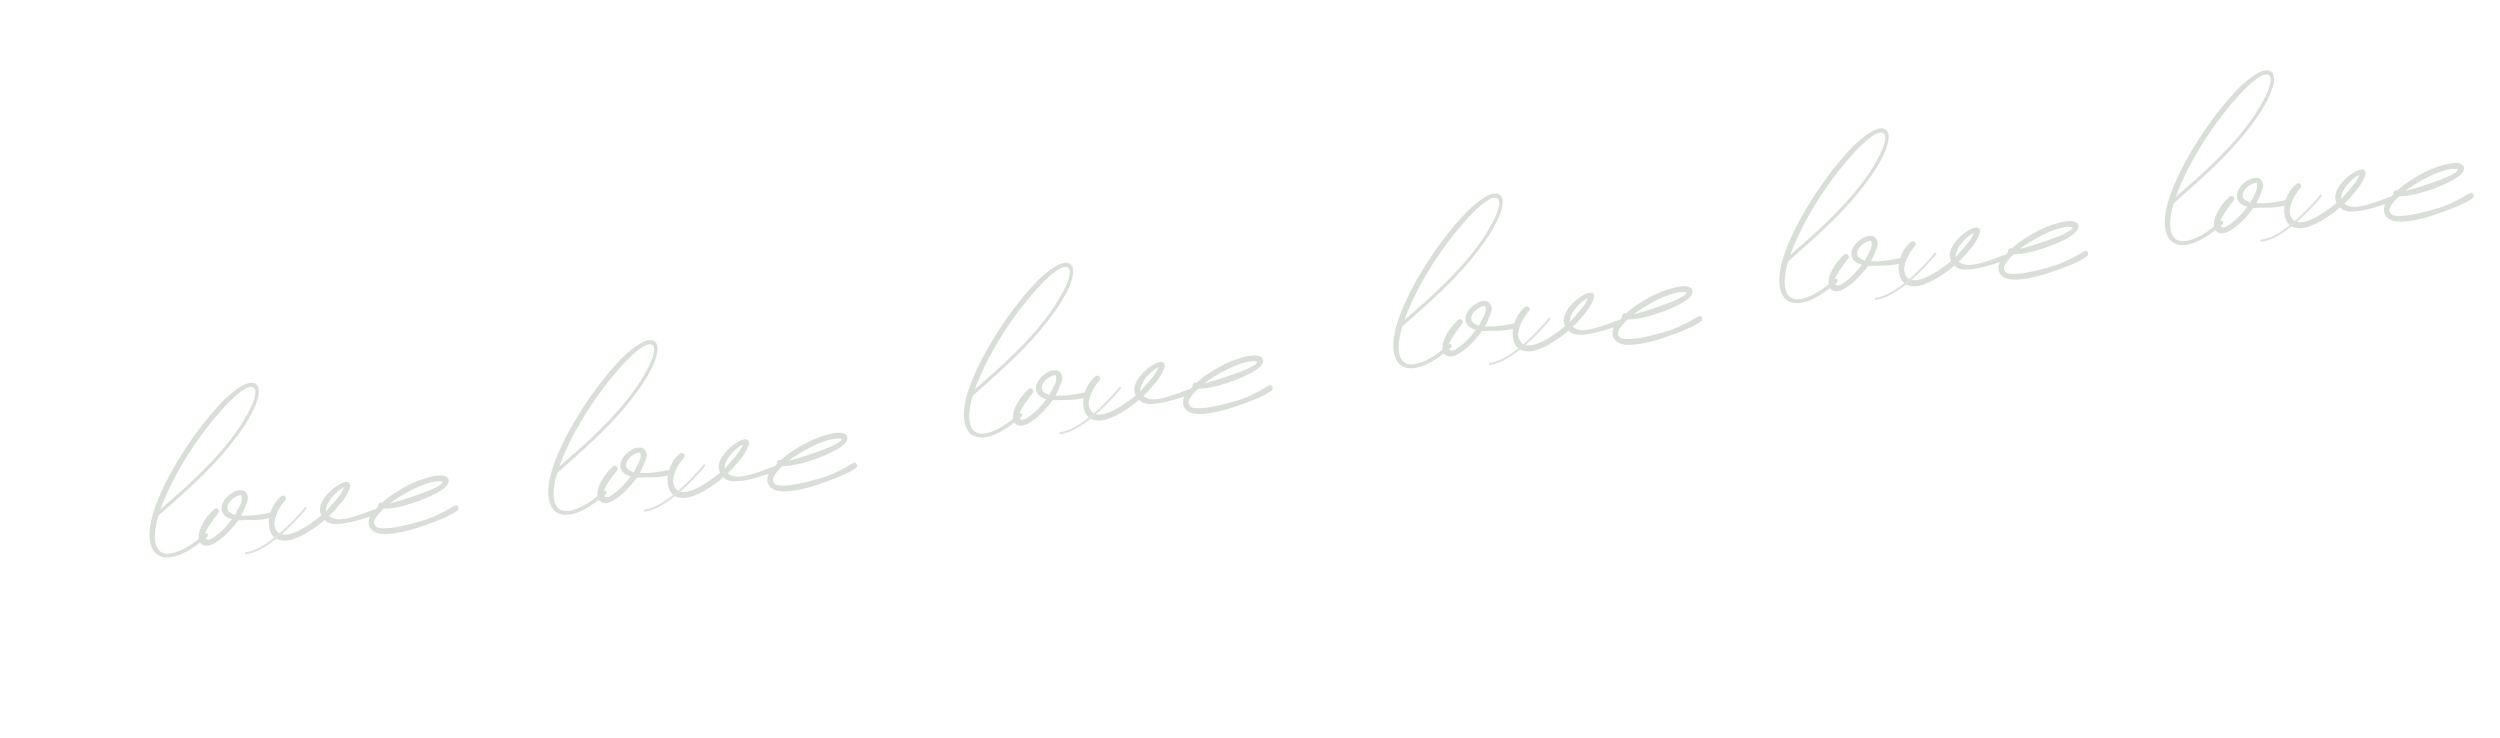 <?xml version="1.0" encoding="UTF-8"?> <svg xmlns="http://www.w3.org/2000/svg" width="684" height="202" viewBox="0 0 684 202" fill="none"><g opacity="0.2"><path d="M65.944 141.076C67.292 141.136 68.614 141.092 69.91 140.944C71.246 140.752 72.579 140.519 73.911 140.243C74.454 140.174 74.757 140.349 74.82 140.766C74.924 141.181 74.707 141.465 74.168 141.618C72.716 142.025 71.235 142.245 69.723 142.277C68.251 142.266 66.74 142.298 65.188 142.374C63.489 144.601 61.952 146.253 60.576 147.33C59.199 148.406 58.054 149.051 57.14 149.264C56.181 149.437 55.458 149.263 54.97 148.74C54.482 148.218 54.277 147.471 54.355 146.5C54.434 145.53 54.821 144.418 55.516 143.164C56.169 141.913 57.179 140.644 58.545 139.358C58.948 139.002 59.304 138.985 59.614 139.306C59.964 139.583 60.023 139.916 59.789 140.306C59.592 140.568 59.216 141.049 58.662 141.749C58.15 142.446 57.64 143.186 57.132 143.968C56.624 144.749 56.26 145.482 56.041 146.165C55.823 146.849 55.972 147.325 56.49 147.594C56.88 147.827 57.421 147.716 58.113 147.262C58.847 146.805 59.577 146.244 60.3 145.578C61.025 144.912 61.685 144.228 62.281 143.526C62.877 142.824 63.273 142.342 63.471 142.08C62.19 141.681 61.364 141.133 60.994 140.436C60.623 139.74 60.526 139.03 60.7 138.307C60.915 137.539 61.321 136.826 61.919 136.166C62.559 135.504 63.228 134.988 63.924 134.617C64.662 134.244 65.369 134.084 66.044 134.135C66.717 134.144 67.217 134.476 67.544 135.133C67.778 135.626 67.882 136.02 67.854 136.316C67.824 136.569 67.737 136.931 67.592 137.401C67.369 138 67.126 138.622 66.864 139.265C66.601 139.908 66.294 140.512 65.944 141.076ZM66.049 135.522C65.666 135.414 65.127 135.567 64.432 135.979C63.736 136.35 63.171 136.84 62.739 137.45C62.304 138.018 62.146 138.635 62.262 139.302C62.377 139.927 63.055 140.461 64.296 140.905C64.718 140.085 65.179 139.201 65.679 138.251C66.179 137.302 66.302 136.392 66.049 135.522ZM102.827 139.264C102.988 139.13 103.155 139.101 103.327 139.177C103.499 139.252 103.631 139.372 103.723 139.536C103.815 139.699 103.824 139.888 103.751 140.102C103.719 140.314 103.559 140.49 103.272 140.63C102.615 140.956 101.996 141.176 101.413 141.289C100.666 141.493 99.714 141.792 98.556 142.186C97.396 142.537 96.191 142.827 94.942 143.057C93.692 143.286 92.499 143.387 91.362 143.359C90.266 143.286 89.406 142.908 88.784 142.224C88.465 142.576 88.001 142.977 87.393 143.427C86.826 143.876 86.197 144.327 85.505 144.781C84.852 145.192 84.2 145.602 83.547 146.013C82.893 146.381 82.339 146.66 81.886 146.851C80.283 147.602 78.914 147.964 77.777 147.935C76.641 147.907 75.744 147.615 75.086 147.059C74.428 146.502 73.991 145.746 73.776 144.79C73.519 143.836 73.47 142.829 73.628 141.77C73.784 140.67 74.131 139.602 74.669 138.566C75.246 137.487 75.979 136.568 76.867 135.81C77.068 135.632 77.275 135.559 77.486 135.59C77.698 135.622 77.87 135.698 78.002 135.817C78.134 135.937 78.205 136.102 78.215 136.311C78.268 136.519 78.214 136.711 78.054 136.887C77.656 137.327 77.221 137.895 76.751 138.59C76.32 139.242 75.956 139.953 75.658 140.725C75.357 141.454 75.162 142.199 75.074 142.961C75.027 143.72 75.187 144.405 75.553 145.018C75.963 145.67 76.487 146.065 77.125 146.202C77.804 146.337 78.538 146.301 79.326 146.094C80.115 145.887 80.94 145.573 81.802 145.152C82.662 144.69 83.48 144.208 84.254 143.708C85.026 143.165 85.737 142.668 86.388 142.216C87.036 141.721 87.541 141.318 87.904 141.006C87.438 140.062 87.389 139.077 87.759 138.05C88.171 137.02 88.776 136.066 89.573 135.186C90.411 134.262 91.299 133.504 92.236 132.911C93.214 132.275 94.016 131.92 94.643 131.847C95.312 131.772 95.704 132.047 95.819 132.672C95.931 133.255 95.521 134.305 94.586 135.823C94.315 136.298 93.981 136.777 93.585 137.259C93.186 137.699 92.808 138.138 92.451 138.576C92.095 139.014 91.697 139.475 91.258 139.959C90.859 140.399 90.438 140.798 89.993 141.156C90.695 141.752 91.551 142.067 92.561 142.102C93.57 142.094 94.655 141.936 95.817 141.626C96.979 141.317 98.159 140.944 99.356 140.507C100.594 140.026 101.751 139.611 102.827 139.264ZM94.085 133.325C93.552 133.603 92.983 133.989 92.376 134.481C91.812 134.971 91.272 135.523 90.755 136.137C90.279 136.707 89.889 137.335 89.587 138.023C89.282 138.668 89.145 139.306 89.176 139.935C89.535 139.539 89.953 139.056 90.429 138.486C90.948 137.914 91.445 137.343 91.921 136.773C92.438 136.159 92.892 135.569 93.285 135.004C93.675 134.396 93.963 133.835 94.148 133.322L94.085 133.325ZM125.044 139.75C124.194 140.422 122.637 141.234 120.372 142.186C118.599 142.904 116.741 143.584 114.797 144.226C112.894 144.865 111.069 145.355 109.32 145.693C107.612 146.029 106.064 146.168 104.674 146.11C103.324 146.008 102.316 145.616 101.652 144.934C100.806 143.967 100.626 142.862 101.111 141.619C101.376 141.017 101.728 140.474 102.166 139.99C102.605 139.506 103.045 139.043 103.485 138.601L103.461 138.098C103.65 137.669 103.955 137.464 104.376 137.486L104.508 137.605C105.31 136.809 106.362 135.98 107.665 135.117C109.008 134.21 110.418 133.385 111.894 132.639C113.413 131.892 114.918 131.293 116.409 130.841C117.898 130.348 119.21 130.094 120.344 130.08C120.68 130.064 121.018 130.089 121.357 130.157C121.739 130.222 122.039 130.355 122.259 130.554C122.519 130.709 122.678 130.954 122.737 131.287C122.835 131.577 122.769 131.937 122.538 132.369C122.269 132.887 121.729 133.439 120.917 134.025C120.103 134.569 119.141 135.1 118.031 135.617C116.921 136.134 115.727 136.634 114.447 137.117C113.166 137.559 111.924 137.956 110.722 138.309C109.519 138.62 108.396 138.865 107.353 139.042C106.351 139.175 105.575 139.213 105.026 139.156C104.826 139.376 104.526 139.685 104.126 140.083C103.765 140.437 103.427 140.832 103.112 141.268C102.795 141.662 102.564 142.094 102.419 142.563C102.272 142.991 102.332 143.366 102.6 143.69C102.837 144.224 103.502 144.507 104.597 144.537C105.733 144.566 106.968 144.463 108.302 144.229C109.636 143.996 110.904 143.723 112.108 143.412C113.354 143.098 114.204 142.867 114.659 142.719C115.117 142.612 115.552 142.486 115.965 142.34C116.378 142.193 116.812 142.046 117.268 141.897C117.928 141.655 118.567 141.392 119.184 141.109C119.84 140.783 120.497 140.456 121.153 140.13C121.728 139.849 122.281 139.549 122.812 139.229C123.34 138.866 123.872 138.567 124.407 138.331C124.818 138.142 125.118 138.254 125.306 138.665C125.537 139.074 125.449 139.436 125.044 139.75ZM120.408 132.663C121.466 131.938 121.323 131.609 119.981 131.675C118.891 131.728 117.726 131.975 116.486 132.414C115.287 132.809 114.092 133.309 112.903 133.914C111.713 134.519 110.568 135.164 109.467 135.848C108.405 136.489 107.489 137.102 106.719 137.686C107.137 137.623 107.946 137.416 109.148 137.062C110.35 136.709 111.653 136.288 113.058 135.798C114.506 135.307 115.91 134.796 117.271 134.267C118.63 133.696 119.676 133.161 120.408 132.663Z" fill="#3F613D"></path><path d="M43.542 135.885C44.161 134.43 44.861 132.942 45.642 131.421C46.423 129.901 47.264 128.378 48.166 126.853C49.067 125.329 50.015 123.812 51.012 122.305C52.015 120.8 53.043 119.337 54.097 117.917C55.151 116.496 56.219 115.134 57.303 113.829C58.393 112.526 59.476 111.307 60.55 110.172C60.739 109.969 60.978 109.723 61.266 109.436C61.56 109.151 61.888 108.845 62.248 108.517C62.618 108.185 63.01 107.848 63.424 107.504C63.848 107.156 64.28 106.827 64.719 106.517C65.161 106.201 65.607 105.913 66.056 105.655C66.508 105.39 66.945 105.178 67.368 105.018C67.793 104.853 68.198 104.753 68.583 104.719C68.977 104.682 69.331 104.73 69.645 104.864C70.005 105.017 70.273 105.241 70.447 105.536C70.628 105.834 70.74 106.173 70.782 106.554C70.835 106.931 70.832 107.336 70.774 107.769C70.719 108.195 70.636 108.613 70.525 109.023C70.42 109.436 70.297 109.825 70.157 110.191C70.024 110.56 69.903 110.872 69.796 111.125C69.403 112.047 68.935 112.991 68.389 113.957C67.854 114.92 67.263 115.882 66.617 116.845C65.977 117.811 65.298 118.768 64.579 119.716C63.867 120.666 63.142 121.592 62.404 122.492C61.669 123.386 60.932 124.247 60.193 125.076C59.454 125.905 58.738 126.68 58.044 127.402C56.89 128.614 55.71 129.803 54.504 130.969C53.301 132.129 52.079 133.277 50.839 134.413C49.608 135.545 48.367 136.665 47.115 137.772C45.863 138.879 44.613 139.983 43.364 141.084C43.058 142.081 42.818 143.044 42.644 143.971C42.473 144.892 42.384 145.769 42.377 146.601C42.374 147.255 42.418 147.837 42.508 148.348C42.598 148.86 42.733 149.303 42.912 149.679C43.088 150.062 43.304 150.378 43.56 150.629C43.823 150.883 44.118 151.079 44.445 151.219C45.112 151.503 45.911 151.563 46.84 151.398C47.77 151.234 48.79 150.883 49.901 150.347C50.782 149.926 51.727 149.365 52.733 148.666C53.743 147.961 54.847 147.09 56.045 146.054C56.243 145.886 56.428 145.839 56.602 145.913C56.682 145.947 56.744 146.005 56.788 146.087C56.842 146.164 56.87 146.255 56.873 146.359C56.879 146.456 56.858 146.562 56.81 146.675C56.764 146.782 56.686 146.883 56.575 146.977C55.36 147.998 54.241 148.858 53.217 149.558C52.194 150.258 51.236 150.832 50.344 151.28C49.729 151.595 49.121 151.848 48.518 152.041C47.919 152.244 47.34 152.383 46.779 152.46C46.222 152.546 45.69 152.564 45.183 152.514C44.673 152.471 44.201 152.357 43.767 152.172C43.373 152.004 43.01 151.775 42.676 151.483C42.35 151.194 42.063 150.84 41.816 150.419C41.569 149.999 41.369 149.507 41.214 148.945C41.063 148.392 40.962 147.766 40.913 147.067C40.861 146.264 40.888 145.412 40.995 144.511C41.106 143.62 41.28 142.701 41.518 141.753C41.758 140.799 42.052 139.832 42.398 138.852C42.74 137.862 43.121 136.873 43.542 135.885ZM64.37 118.539C64.694 118.093 65.058 117.57 65.464 116.97C65.872 116.363 66.282 115.713 66.695 115.022C67.117 114.326 67.525 113.609 67.918 112.869C68.318 112.133 68.669 111.411 68.97 110.703C69.038 110.543 69.126 110.328 69.233 110.058C69.34 109.788 69.44 109.496 69.535 109.181C69.632 108.86 69.713 108.531 69.776 108.196C69.85 107.857 69.882 107.539 69.874 107.244C69.868 106.942 69.811 106.677 69.703 106.45C69.605 106.219 69.432 106.051 69.185 105.945C68.938 105.84 68.644 105.826 68.304 105.902C67.974 105.974 67.617 106.11 67.232 106.309C66.848 106.508 66.45 106.757 66.04 107.055C65.629 107.354 65.216 107.675 64.802 108.019C64.394 108.366 63.997 108.725 63.61 109.097C63.226 109.461 62.869 109.81 62.538 110.142C62.207 110.475 61.912 110.779 61.653 111.055C61.403 111.327 61.205 111.543 61.059 111.701C59.451 113.477 57.889 115.351 56.372 117.323C54.861 119.298 53.421 121.339 52.052 123.445C50.686 125.544 49.41 127.69 48.225 129.883C47.047 132.078 45.986 134.283 45.043 136.5C44.841 136.974 44.649 137.444 44.466 137.91C44.283 138.377 44.109 138.842 43.942 139.308C45.752 137.76 47.568 136.171 49.389 134.541C51.217 132.914 53.005 131.239 54.756 129.515C56.509 127.786 58.199 126.009 59.826 124.186C61.456 122.357 62.971 120.474 64.37 118.539Z" fill="#3F613D"></path><path d="M83.755 138.823C80.507 142.849 72.628 150.995 67.09 151.375" stroke="#5B6F5A" stroke-width="0.589"></path><path d="M175.038 129.396C176.386 129.456 177.708 129.412 179.004 129.264C180.339 129.073 181.673 128.839 183.005 128.563C183.548 128.495 183.851 128.669 183.913 129.086C184.018 129.502 183.801 129.785 183.262 129.938C181.81 130.346 180.329 130.566 178.817 130.598C177.345 130.586 175.833 130.618 174.282 130.694C172.583 132.922 171.046 134.574 169.67 135.65C168.293 136.727 167.148 137.372 166.233 137.585C165.275 137.758 164.552 137.583 164.064 137.061C163.576 136.538 163.371 135.791 163.449 134.821C163.528 133.85 163.914 132.738 164.61 131.485C165.263 130.234 166.272 128.965 167.639 127.679C168.041 127.323 168.398 127.305 168.708 127.626C169.058 127.903 169.116 128.237 168.883 128.626C168.686 128.888 168.31 129.369 167.756 130.069C167.244 130.767 166.734 131.506 166.225 132.288C165.717 133.07 165.354 133.802 165.135 134.486C164.917 135.169 165.066 135.645 165.584 135.914C165.974 136.147 166.515 136.036 167.207 135.582C167.941 135.126 168.67 134.564 169.394 133.898C170.118 133.232 170.778 132.548 171.374 131.846C171.971 131.144 172.367 130.662 172.565 130.4C171.284 130.001 170.458 129.453 170.088 128.756C169.717 128.06 169.619 127.35 169.794 126.627C170.008 125.86 170.415 125.146 171.013 124.486C171.653 123.824 172.321 123.308 173.018 122.937C173.756 122.565 174.463 122.404 175.138 122.455C175.811 122.464 176.311 122.797 176.637 123.453C176.872 123.946 176.975 124.34 176.948 124.636C176.918 124.89 176.831 125.251 176.686 125.721C176.463 126.32 176.22 126.942 175.958 127.585C175.695 128.229 175.388 128.832 175.038 129.396ZM175.143 123.842C174.759 123.735 174.22 123.887 173.526 124.3C172.83 124.67 172.265 125.16 171.833 125.77C171.398 126.338 171.239 126.955 171.356 127.622C171.471 128.247 172.149 128.781 173.39 129.225C173.812 128.405 174.273 127.521 174.773 126.572C175.273 125.622 175.396 124.712 175.143 123.842ZM211.92 127.585C212.082 127.451 212.249 127.421 212.421 127.497C212.592 127.573 212.724 127.692 212.817 127.856C212.909 128.02 212.918 128.208 212.844 128.422C212.813 128.634 212.653 128.81 212.366 128.95C211.709 129.277 211.089 129.496 210.506 129.609C209.76 129.814 208.808 130.113 207.65 130.506C206.49 130.857 205.285 131.148 204.035 131.377C202.785 131.607 201.592 131.707 200.456 131.679C199.359 131.607 198.5 131.229 197.878 130.544C197.559 130.896 197.095 131.298 196.487 131.748C195.92 132.196 195.291 132.647 194.598 133.102C193.946 133.512 193.293 133.922 192.641 134.333C191.986 134.701 191.433 134.981 190.98 135.171C189.377 135.922 188.007 136.284 186.871 136.256C185.735 136.227 184.837 135.935 184.18 135.379C183.522 134.823 183.085 134.066 182.87 133.11C182.613 132.156 182.564 131.149 182.722 130.091C182.878 128.99 183.225 127.922 183.763 126.887C184.34 125.807 185.073 124.889 185.96 124.13C186.162 123.952 186.368 123.879 186.58 123.911C186.792 123.942 186.964 124.018 187.096 124.138C187.228 124.257 187.299 124.422 187.309 124.632C187.361 124.839 187.308 125.031 187.148 125.207C186.749 125.647 186.315 126.215 185.845 126.911C185.414 127.562 185.05 128.274 184.751 129.045C184.451 129.775 184.256 130.52 184.167 131.281C184.121 132.04 184.28 132.726 184.647 133.338C185.057 133.991 185.581 134.385 186.218 134.522C186.898 134.657 187.632 134.621 188.42 134.414C189.209 134.207 190.034 133.893 190.896 133.473C191.756 133.01 192.573 132.529 193.348 132.028C194.12 131.486 194.831 130.988 195.481 130.536C196.13 130.042 196.635 129.639 196.998 129.326C196.532 128.383 196.483 127.397 196.853 126.37C197.265 125.341 197.87 124.386 198.667 123.506C199.505 122.582 200.392 121.824 201.33 121.232C202.308 120.595 203.11 120.24 203.737 120.167C204.406 120.093 204.798 120.368 204.913 120.993C205.025 121.576 204.614 122.626 203.68 124.143C203.409 124.619 203.075 125.097 202.679 125.579C202.28 126.019 201.902 126.458 201.545 126.896C201.188 127.334 200.791 127.795 200.352 128.279C199.953 128.719 199.531 129.118 199.087 129.476C199.788 130.072 200.645 130.388 201.655 130.422C202.664 130.414 203.749 130.256 204.911 129.947C206.073 129.637 207.253 129.264 208.45 128.827C209.688 128.346 210.844 127.932 211.92 127.585ZM203.179 121.645C202.646 121.924 202.077 122.309 201.47 122.801C200.906 123.291 200.365 123.843 199.849 124.457C199.372 125.027 198.983 125.656 198.68 126.343C198.376 126.989 198.239 127.626 198.27 128.255C198.629 127.859 199.046 127.376 199.523 126.806C200.041 126.234 200.539 125.663 201.015 125.094C201.532 124.48 201.986 123.89 202.379 123.324C202.769 122.716 203.057 122.156 203.242 121.642L203.179 121.645ZM234.138 128.07C233.288 128.742 231.731 129.554 229.465 130.506C227.693 131.224 225.835 131.904 223.89 132.546C221.988 133.186 220.162 133.675 218.413 134.013C216.706 134.349 215.158 134.488 213.768 134.43C212.417 134.328 211.41 133.937 210.746 133.254C209.9 132.287 209.719 131.182 210.205 129.939C210.47 129.337 210.821 128.795 211.26 128.311C211.699 127.827 212.138 127.364 212.579 126.922L212.554 126.419C212.743 125.989 213.049 125.785 213.47 125.806L213.602 125.926C214.404 125.13 215.456 124.3 216.759 123.438C218.102 122.531 219.511 121.705 220.988 120.96C222.507 120.213 224.012 119.613 225.503 119.162C226.992 118.668 228.304 118.414 229.438 118.401C229.774 118.384 230.111 118.41 230.451 118.477C230.832 118.542 231.133 118.675 231.353 118.874C231.613 119.03 231.772 119.274 231.831 119.607C231.929 119.897 231.863 120.258 231.632 120.689C231.363 121.207 230.822 121.759 230.01 122.345C229.196 122.89 228.234 123.42 227.125 123.937C226.015 124.454 224.821 124.954 223.541 125.438C222.26 125.879 221.018 126.276 219.816 126.629C218.612 126.941 217.489 127.185 216.447 127.362C215.445 127.496 214.669 127.534 214.12 127.477C213.92 127.697 213.62 128.006 213.219 128.404C212.858 128.758 212.52 129.153 212.206 129.589C211.889 129.982 211.658 130.414 211.512 130.884C211.365 131.311 211.426 131.687 211.694 132.01C211.93 132.545 212.596 132.827 213.69 132.858C214.827 132.886 216.062 132.783 217.396 132.55C218.729 132.316 219.998 132.043 221.202 131.732C222.448 131.419 223.298 131.188 223.753 131.039C224.21 130.933 224.646 130.806 225.059 130.66C225.472 130.513 225.906 130.366 226.361 130.218C227.022 129.975 227.661 129.712 228.277 129.43C228.934 129.103 229.591 128.777 230.247 128.45C230.822 128.17 231.375 127.869 231.905 127.549C232.434 127.187 232.966 126.887 233.501 126.651C233.912 126.463 234.212 126.574 234.4 126.985C234.63 127.394 234.543 127.756 234.138 128.07ZM229.502 120.983C230.559 120.258 230.417 119.929 229.075 119.995C227.985 120.049 226.82 120.295 225.58 120.734C224.381 121.129 223.186 121.63 221.997 122.234C220.807 122.839 219.662 123.484 218.56 124.169C217.499 124.809 216.583 125.422 215.813 126.006C216.23 125.944 217.04 125.736 218.242 125.383C219.443 125.029 220.747 124.608 222.152 124.118C223.599 123.627 225.004 123.117 226.365 122.587C227.724 122.016 228.77 121.481 229.502 120.983Z" fill="#3F613D"></path><path d="M152.636 124.205C153.255 122.75 153.955 121.262 154.736 119.741C155.517 118.221 156.358 116.698 157.259 115.174C158.16 113.649 159.109 112.133 160.106 110.625C161.109 109.12 162.137 107.657 163.191 106.237C164.245 104.817 165.313 103.454 166.397 102.149C167.487 100.847 168.57 99.628 169.644 98.492C169.833 98.289 170.072 98.043 170.359 97.756C170.654 97.471 170.981 97.165 171.342 96.837C171.711 96.506 172.103 96.168 172.518 95.824C172.942 95.476 173.374 95.147 173.813 94.838C174.255 94.521 174.701 94.234 175.15 93.975C175.601 93.71 176.039 93.498 176.461 93.339C176.887 93.173 177.292 93.073 177.677 93.04C178.071 93.003 178.425 93.051 178.739 93.184C179.099 93.338 179.366 93.562 179.541 93.857C179.721 94.154 179.833 94.494 179.876 94.875C179.929 95.252 179.926 95.657 179.868 96.089C179.813 96.515 179.73 96.933 179.618 97.343C179.514 97.756 179.391 98.145 179.251 98.512C179.118 98.881 178.997 99.192 178.889 99.446C178.497 100.367 178.029 101.311 177.483 102.277C176.948 103.24 176.357 104.203 175.71 105.166C175.071 106.131 174.392 107.088 173.673 108.036C172.961 108.987 172.236 109.912 171.498 110.812C170.763 111.706 170.026 112.567 169.287 113.396C168.548 114.225 167.832 115 167.138 115.722C165.984 116.934 164.804 118.123 163.598 119.29C162.395 120.449 161.173 121.597 159.933 122.733C158.702 123.865 157.461 124.985 156.209 126.092C154.957 127.2 153.707 128.304 152.458 129.404C152.152 130.402 151.912 131.364 151.738 132.291C151.567 133.212 151.478 134.089 151.47 134.921C151.468 135.575 151.512 136.157 151.602 136.669C151.692 137.18 151.826 137.624 152.006 138C152.182 138.382 152.398 138.699 152.654 138.95C152.917 139.203 153.211 139.4 153.539 139.539C154.206 139.823 155.005 139.883 155.934 139.718C156.863 139.554 157.884 139.204 158.995 138.667C159.876 138.246 160.82 137.686 161.827 136.987C162.837 136.281 163.941 135.41 165.139 134.374C165.336 134.206 165.522 134.159 165.696 134.233C165.776 134.267 165.838 134.325 165.882 134.407C165.935 134.485 165.964 134.576 165.967 134.68C165.973 134.777 165.952 134.882 165.903 134.996C165.858 135.102 165.78 135.203 165.668 135.298C164.453 136.318 163.334 137.179 162.311 137.879C161.288 138.579 160.33 139.153 159.438 139.601C158.823 139.915 158.214 140.168 157.612 140.361C157.013 140.564 156.433 140.704 155.873 140.78C155.315 140.867 154.783 140.885 154.276 140.835C153.767 140.791 153.295 140.677 152.861 140.492C152.467 140.325 152.103 140.095 151.77 139.804C151.444 139.515 151.157 139.16 150.91 138.74C150.663 138.319 150.462 137.828 150.307 137.265C150.156 136.712 150.056 136.086 150.007 135.387C149.954 134.584 149.982 133.732 150.089 132.832C150.2 131.941 150.374 131.021 150.612 130.074C150.852 129.119 151.146 128.152 151.492 127.172C151.834 126.182 152.215 125.193 152.636 124.205ZM173.464 106.859C173.788 106.413 174.152 105.89 174.557 105.29C174.965 104.683 175.376 104.034 175.788 103.342C176.211 102.646 176.618 101.929 177.012 101.19C177.412 100.453 177.762 99.731 178.064 99.023C178.132 98.863 178.219 98.648 178.326 98.378C178.433 98.108 178.534 97.816 178.628 97.501C178.726 97.18 178.806 96.852 178.87 96.516C178.944 96.177 178.976 95.86 178.968 95.564C178.962 95.262 178.905 94.998 178.797 94.77C178.698 94.539 178.525 94.371 178.278 94.266C178.031 94.161 177.738 94.146 177.398 94.222C177.068 94.295 176.71 94.43 176.326 94.629C175.942 94.829 175.544 95.077 175.133 95.376C174.722 95.674 174.31 95.995 173.895 96.339C173.488 96.686 173.09 97.045 172.704 97.417C172.32 97.782 171.962 98.13 171.632 98.463C171.301 98.795 171.006 99.099 170.747 99.375C170.497 99.647 170.299 99.863 170.152 100.021C168.545 101.797 166.983 103.672 165.466 105.644C163.955 107.619 162.515 109.659 161.146 111.765C159.78 113.865 158.504 116.011 157.319 118.203C156.14 120.398 155.079 122.604 154.136 124.82C153.935 125.294 153.742 125.764 153.56 126.231C153.377 126.697 153.203 127.163 153.036 127.628C154.846 126.08 156.661 124.491 158.483 122.861C160.31 121.234 162.099 119.559 163.85 117.836C165.603 116.106 167.293 114.33 168.92 112.507C170.55 110.677 172.065 108.795 173.464 106.859Z" fill="#3F613D"></path><path d="M192.848 127.143C189.601 131.169 181.722 139.315 176.184 139.696" stroke="#5B6F5A" stroke-width="0.589"></path><path d="M288.76 108.23C290.108 108.29 291.43 108.246 292.726 108.098C294.062 107.907 295.396 107.673 296.728 107.397C297.271 107.329 297.574 107.503 297.636 107.92C297.741 108.336 297.523 108.619 296.984 108.772C295.533 109.18 294.051 109.4 292.54 109.432C291.068 109.42 289.556 109.452 288.004 109.528C286.306 111.756 284.769 113.408 283.392 114.484C282.016 115.561 280.87 116.205 279.956 116.419C278.998 116.592 278.274 116.417 277.786 115.895C277.298 115.372 277.093 114.625 277.172 113.655C277.25 112.684 277.637 111.572 278.332 110.319C278.985 109.067 279.995 107.799 281.361 106.513C281.764 106.156 282.121 106.139 282.431 106.46C282.78 106.737 282.839 107.071 282.606 107.46C282.408 107.722 282.033 108.203 281.479 108.903C280.966 109.601 280.456 110.34 279.948 111.122C279.44 111.904 279.077 112.636 278.858 113.32C278.639 114.003 278.789 114.479 279.306 114.748C279.696 114.981 280.237 114.87 280.93 114.416C281.664 113.96 282.393 113.398 283.117 112.732C283.841 112.066 284.501 111.382 285.097 110.68C285.693 109.978 286.09 109.496 286.287 109.234C285.006 108.835 284.181 108.287 283.81 107.59C283.44 106.894 283.342 106.184 283.517 105.461C283.731 104.694 284.137 103.98 284.736 103.32C285.376 102.658 286.044 102.142 286.74 101.771C287.479 101.399 288.186 101.238 288.861 101.289C289.534 101.298 290.034 101.631 290.36 102.287C290.594 102.78 290.698 103.174 290.67 103.47C290.641 103.724 290.553 104.085 290.408 104.555C290.186 105.154 289.943 105.776 289.68 106.419C289.418 107.063 289.111 107.666 288.76 108.23ZM288.866 102.676C288.482 102.569 287.943 102.721 287.249 103.134C286.552 103.504 285.988 103.994 285.555 104.604C285.121 105.172 284.962 105.789 285.079 106.456C285.194 107.081 285.871 107.615 287.112 108.059C287.534 107.239 287.995 106.355 288.495 105.406C288.995 104.456 289.119 103.546 288.866 102.676ZM325.643 106.419C325.805 106.285 325.971 106.255 326.143 106.331C326.315 106.407 326.447 106.526 326.539 106.69C326.631 106.854 326.641 107.042 326.567 107.256C326.535 107.468 326.376 107.644 326.088 107.784C325.432 108.111 324.812 108.33 324.229 108.443C323.482 108.648 322.53 108.947 321.372 109.34C320.213 109.691 319.008 109.982 317.758 110.211C316.508 110.441 315.315 110.541 314.179 110.513C313.082 110.441 312.223 110.063 311.6 109.378C311.281 109.73 310.818 110.132 310.209 110.582C309.643 111.03 309.013 111.481 308.321 111.936C307.669 112.346 307.016 112.756 306.364 113.167C305.709 113.535 305.155 113.815 304.702 114.005C303.1 114.756 301.73 115.118 300.594 115.09C299.457 115.061 298.56 114.769 297.902 114.213C297.244 113.657 296.808 112.9 296.593 111.944C296.336 110.99 296.286 109.983 296.444 108.925C296.601 107.824 296.947 106.756 297.485 105.721C298.063 104.641 298.795 103.723 299.683 102.964C299.884 102.786 300.091 102.713 300.303 102.745C300.514 102.776 300.686 102.852 300.818 102.972C300.95 103.091 301.021 103.256 301.032 103.466C301.084 103.673 301.03 103.865 300.871 104.041C300.472 104.481 300.038 105.049 299.567 105.745C299.137 106.396 298.772 107.108 298.474 107.879C298.174 108.609 297.979 109.354 297.89 110.115C297.843 110.874 298.003 111.56 298.37 112.172C298.78 112.825 299.304 113.219 299.941 113.356C300.62 113.491 301.354 113.455 302.143 113.248C302.931 113.041 303.757 112.727 304.619 112.307C305.479 111.844 306.296 111.363 307.07 110.862C307.842 110.32 308.554 109.822 309.204 109.37C309.852 108.876 310.358 108.473 310.721 108.16C310.254 107.217 310.206 106.231 310.576 105.204C310.988 104.175 311.592 103.22 312.39 102.34C313.227 101.416 314.115 100.658 315.053 100.066C316.03 99.429 316.833 99.074 317.46 99.001C318.129 98.927 318.52 99.202 318.635 99.826C318.748 100.41 318.337 101.46 317.403 102.977C317.132 103.453 316.798 103.931 316.401 104.413C316.002 104.853 315.625 105.292 315.268 105.73C314.911 106.168 314.513 106.629 314.075 107.113C313.676 107.553 313.254 107.952 312.809 108.31C313.511 108.906 314.367 109.222 315.378 109.256C316.386 109.248 317.472 109.09 318.634 108.781C319.795 108.471 320.975 108.098 322.173 107.661C323.41 107.18 324.567 106.766 325.643 106.419ZM316.902 100.479C316.369 100.758 315.799 101.143 315.193 101.635C314.628 102.125 314.088 102.677 313.572 103.291C313.095 103.861 312.706 104.49 312.403 105.177C312.098 105.823 311.962 106.46 311.993 107.089C312.351 106.693 312.769 106.21 313.246 105.64C313.764 105.068 314.261 104.497 314.738 103.928C315.254 103.314 315.709 102.724 316.101 102.158C316.492 101.55 316.78 100.99 316.965 100.476L316.902 100.479ZM347.861 106.904C347.011 107.576 345.453 108.388 343.188 109.34C341.416 110.058 339.557 110.738 337.613 111.38C335.711 112.02 333.885 112.509 332.136 112.847C330.429 113.183 328.88 113.322 327.49 113.264C326.14 113.162 325.133 112.771 324.469 112.088C323.622 111.121 323.442 110.016 323.928 108.773C324.192 108.171 324.544 107.629 324.983 107.145C325.421 106.661 325.861 106.198 326.302 105.756L326.277 105.253C326.466 104.823 326.771 104.619 327.193 104.64L327.325 104.76C328.126 103.964 329.179 103.134 330.481 102.271C331.824 101.365 333.234 100.539 334.711 99.794C336.229 99.046 337.734 98.447 339.226 97.996C340.715 97.502 342.027 97.248 343.161 97.235C343.496 97.218 343.834 97.244 344.174 97.311C344.555 97.376 344.856 97.509 345.076 97.708C345.336 97.864 345.495 98.108 345.553 98.442C345.652 98.731 345.585 99.091 345.354 99.523C345.085 100.041 344.545 100.593 343.733 101.179C342.919 101.724 341.957 102.254 340.847 102.771C339.738 103.288 338.543 103.788 337.264 104.272C335.982 104.713 334.741 105.11 333.539 105.463C332.335 105.775 331.212 106.019 330.17 106.196C329.167 106.33 328.392 106.368 327.842 106.311C327.643 106.531 327.343 106.84 326.942 107.238C326.581 107.592 326.243 107.987 325.928 108.423C325.611 108.816 325.38 109.248 325.235 109.718C325.088 110.145 325.148 110.521 325.417 110.844C325.653 111.379 326.318 111.661 327.413 111.692C328.549 111.72 329.784 111.617 331.118 111.384C332.452 111.15 333.721 110.877 334.925 110.566C336.17 110.253 337.021 110.022 337.476 109.873C337.933 109.767 338.368 109.64 338.781 109.494C339.195 109.347 339.629 109.2 340.084 109.051C340.745 108.809 341.383 108.546 342 108.264C342.657 107.937 343.313 107.611 343.97 107.284C344.544 107.004 345.097 106.703 345.628 106.383C346.157 106.021 346.689 105.721 347.223 105.485C347.635 105.297 347.934 105.408 348.123 105.819C348.353 106.228 348.266 106.59 347.861 106.904ZM343.225 99.817C344.282 99.092 344.14 98.763 342.798 98.829C341.707 98.883 340.542 99.129 339.303 99.568C338.103 99.963 336.909 100.463 335.719 101.068C334.53 101.673 333.384 102.318 332.283 103.003C331.221 103.643 330.306 104.256 329.536 104.84C329.953 104.778 330.763 104.57 331.964 104.217C333.166 103.863 334.47 103.442 335.875 102.952C337.322 102.461 338.726 101.951 340.088 101.421C341.447 100.85 342.492 100.315 343.225 99.817Z" fill="#3F613D"></path><path d="M266.358 103.039C266.978 101.584 267.678 100.096 268.459 98.575C269.24 97.055 270.081 95.532 270.982 94.007C271.883 92.483 272.832 90.967 273.828 89.459C274.831 87.954 275.86 86.491 276.913 85.071C277.967 83.651 279.036 82.288 280.119 80.983C281.21 79.681 282.292 78.462 283.367 77.326C283.556 77.123 283.794 76.877 284.082 76.59C284.377 76.305 284.704 75.999 285.064 75.671C285.434 75.34 285.826 75.002 286.241 74.658C286.665 74.31 287.096 73.981 287.536 73.671C287.978 73.355 288.423 73.068 288.872 72.809C289.324 72.544 289.761 72.332 290.184 72.173C290.609 72.007 291.014 71.907 291.399 71.874C291.793 71.837 292.148 71.885 292.461 72.018C292.822 72.172 293.089 72.396 293.263 72.691C293.444 72.988 293.556 73.328 293.599 73.709C293.651 74.086 293.649 74.491 293.591 74.923C293.535 75.349 293.452 75.767 293.341 76.177C293.236 76.59 293.114 76.979 292.974 77.346C292.84 77.715 292.72 78.026 292.612 78.28C292.22 79.201 291.751 80.145 291.206 81.111C290.67 82.074 290.079 83.037 289.433 84C288.793 84.965 288.114 85.922 287.395 86.87C286.683 87.821 285.958 88.746 285.221 89.646C284.486 90.54 283.749 91.401 283.01 92.23C282.27 93.059 281.554 93.834 280.861 94.556C279.706 95.768 278.526 96.957 277.32 98.124C276.117 99.283 274.896 100.431 273.655 101.567C272.425 102.699 271.183 103.819 269.931 104.926C268.68 106.034 267.429 107.138 266.18 108.238C265.874 109.236 265.634 110.198 265.461 111.125C265.29 112.046 265.2 112.923 265.193 113.755C265.191 114.409 265.235 114.991 265.325 115.503C265.415 116.014 265.549 116.458 265.728 116.834C265.905 117.216 266.121 117.533 266.377 117.784C266.639 118.037 266.934 118.234 267.261 118.373C267.929 118.657 268.727 118.717 269.657 118.552C270.586 118.388 271.606 118.038 272.718 117.501C273.599 117.08 274.543 116.52 275.55 115.821C276.56 115.115 277.664 114.244 278.861 113.208C279.059 113.04 279.245 112.993 279.418 113.067C279.498 113.101 279.56 113.159 279.604 113.241C279.658 113.319 279.686 113.41 279.689 113.514C279.695 113.611 279.674 113.716 279.626 113.829C279.581 113.936 279.502 114.037 279.391 114.132C278.176 115.152 277.057 116.013 276.034 116.713C275.011 117.413 274.053 117.987 273.16 118.435C272.546 118.749 271.937 119.002 271.335 119.195C270.736 119.398 270.156 119.538 269.595 119.614C269.038 119.701 268.506 119.719 267.999 119.668C267.489 119.625 267.017 119.511 266.584 119.326C266.19 119.159 265.826 118.929 265.493 118.638C265.166 118.349 264.88 117.994 264.633 117.574C264.386 117.153 264.185 116.662 264.03 116.099C263.879 115.546 263.779 114.92 263.729 114.221C263.677 113.418 263.704 112.566 263.811 111.666C263.922 110.775 264.097 109.855 264.334 108.908C264.575 107.953 264.868 106.986 265.214 106.006C265.557 105.016 265.938 104.027 266.358 103.039ZM287.187 85.693C287.51 85.247 287.875 84.724 288.28 84.124C288.688 83.517 289.098 82.868 289.511 82.176C289.933 81.48 290.341 80.763 290.734 80.024C291.135 79.287 291.485 78.565 291.786 77.857C291.854 77.697 291.942 77.482 292.049 77.212C292.156 76.942 292.257 76.65 292.351 76.335C292.448 76.014 292.529 75.686 292.593 75.35C292.666 75.011 292.699 74.694 292.69 74.398C292.685 74.096 292.628 73.832 292.52 73.604C292.421 73.373 292.248 73.205 292.001 73.1C291.754 72.995 291.461 72.98 291.121 73.056C290.79 73.129 290.433 73.264 290.049 73.463C289.664 73.663 289.267 73.911 288.856 74.21C288.445 74.508 288.033 74.829 287.618 75.173C287.21 75.52 286.813 75.879 286.426 76.251C286.042 76.616 285.685 76.964 285.354 77.297C285.024 77.629 284.729 77.933 284.469 78.209C284.219 78.481 284.021 78.697 283.875 78.855C282.268 80.632 280.706 82.506 279.188 84.478C277.678 86.453 276.238 88.493 274.869 90.599C273.502 92.699 272.226 94.844 271.041 97.037C269.863 99.232 268.802 101.438 267.859 103.654C267.657 104.128 267.465 104.598 267.282 105.065C267.1 105.531 266.925 105.997 266.759 106.462C268.569 104.914 270.384 103.325 272.205 101.695C274.033 100.068 275.822 98.393 277.572 96.67C279.325 94.94 281.016 93.164 282.643 91.341C284.273 89.511 285.787 87.629 287.187 85.693Z" fill="#3F613D"></path><path d="M306.571 105.977C303.324 110.003 295.445 118.149 289.907 118.53" stroke="#5B6F5A" stroke-width="0.589"></path><path d="M406.256 89.3C407.604 89.36 408.926 89.316 410.222 89.169C411.558 88.977 412.892 88.743 414.224 88.468C414.767 88.399 415.07 88.573 415.132 88.991C415.237 89.406 415.019 89.69 414.48 89.842C413.029 90.25 411.547 90.47 410.036 90.502C408.564 90.49 407.052 90.522 405.5 90.599C403.802 92.826 402.265 94.478 400.888 95.555C399.512 96.631 398.366 97.276 397.452 97.489C396.494 97.662 395.77 97.487 395.282 96.965C394.794 96.442 394.589 95.696 394.668 94.725C394.746 93.754 395.133 92.642 395.828 91.389C396.481 90.138 397.491 88.869 398.857 87.583C399.26 87.227 399.617 87.209 399.927 87.53C400.277 87.808 400.335 88.141 400.102 88.531C399.905 88.793 399.529 89.273 398.975 89.973C398.462 90.671 397.952 91.411 397.444 92.192C396.936 92.974 396.573 93.707 396.354 94.39C396.135 95.073 396.285 95.549 396.802 95.818C397.192 96.051 397.733 95.941 398.426 95.486C399.16 95.03 399.889 94.469 400.613 93.802C401.337 93.136 401.997 92.452 402.593 91.75C403.189 91.049 403.586 90.567 403.783 90.305C402.503 89.905 401.677 89.357 401.306 88.661C400.936 87.964 400.838 87.254 401.013 86.531C401.227 85.764 401.634 85.05 402.232 84.39C402.872 83.728 403.54 83.212 404.237 82.842C404.975 82.469 405.682 82.308 406.357 82.359C407.03 82.368 407.53 82.701 407.856 83.358C408.091 83.85 408.194 84.245 408.166 84.54C408.137 84.794 408.05 85.156 407.904 85.625C407.682 86.225 407.439 86.846 407.176 87.49C406.914 88.133 406.607 88.737 406.256 89.3ZM406.362 83.746C405.978 83.639 405.439 83.791 404.745 84.204C404.048 84.574 403.484 85.065 403.051 85.674C402.617 86.242 402.458 86.86 402.575 87.526C402.69 88.151 403.367 88.686 404.608 89.129C405.031 88.31 405.492 87.425 405.991 86.476C406.491 85.526 406.615 84.617 406.362 83.746ZM443.139 87.489C443.301 87.355 443.467 87.326 443.639 87.401C443.811 87.477 443.943 87.597 444.035 87.76C444.127 87.924 444.137 88.113 444.063 88.326C444.031 88.538 443.872 88.714 443.585 88.854C442.928 89.181 442.308 89.4 441.725 89.513C440.979 89.718 440.026 90.017 438.869 90.41C437.709 90.761 436.504 91.052 435.254 91.281C434.004 91.511 432.811 91.612 431.675 91.583C430.578 91.511 429.719 91.133 429.097 90.449C428.778 90.801 428.314 91.202 427.705 91.652C427.139 92.1 426.509 92.552 425.817 93.006C425.165 93.416 424.512 93.827 423.86 94.237C423.205 94.606 422.651 94.885 422.198 95.075C420.596 95.827 419.226 96.188 418.09 96.16C416.953 96.132 416.056 95.84 415.398 95.283C414.74 94.727 414.304 93.971 414.089 93.014C413.832 92.06 413.782 91.054 413.941 89.995C414.097 88.894 414.444 87.826 414.981 86.791C415.559 85.712 416.291 84.793 417.179 84.035C417.38 83.857 417.587 83.783 417.799 83.815C418.011 83.847 418.182 83.922 418.314 84.042C418.446 84.162 418.518 84.326 418.528 84.536C418.58 84.744 418.526 84.935 418.367 85.111C417.968 85.551 417.534 86.119 417.063 86.815C416.633 87.467 416.269 88.178 415.97 88.95C415.67 89.679 415.475 90.424 415.386 91.185C415.339 91.944 415.499 92.63 415.866 93.243C416.276 93.895 416.8 94.29 417.437 94.427C418.116 94.561 418.85 94.525 419.639 94.318C420.427 94.111 421.253 93.798 422.115 93.377C422.975 92.914 423.792 92.433 424.566 91.932C425.338 91.39 426.05 90.893 426.7 90.44C427.348 89.946 427.854 89.543 428.217 89.231C427.75 88.287 427.702 87.301 428.072 86.274C428.484 85.245 429.088 84.29 429.886 83.411C430.723 82.487 431.611 81.728 432.549 81.136C433.526 80.499 434.329 80.145 434.956 80.072C435.625 79.997 436.017 80.272 436.131 80.897C436.244 81.48 435.833 82.53 434.899 84.047C434.628 84.523 434.294 85.002 433.897 85.484C433.499 85.924 433.121 86.363 432.764 86.8C432.407 87.238 432.009 87.699 431.571 88.183C431.172 88.623 430.75 89.022 430.305 89.38C431.007 89.977 431.863 90.292 432.874 90.326C433.883 90.319 434.968 90.16 436.13 89.851C437.292 89.542 438.471 89.169 439.669 88.731C440.906 88.25 442.063 87.836 443.139 87.489ZM434.398 81.549C433.865 81.828 433.295 82.213 432.689 82.705C432.124 83.196 431.584 83.748 431.068 84.362C430.591 84.931 430.202 85.56 429.899 86.248C429.595 86.893 429.458 87.53 429.489 88.159C429.848 87.763 430.265 87.281 430.742 86.711C431.26 86.139 431.758 85.568 432.234 84.998C432.75 84.384 433.205 83.794 433.597 83.228C433.988 82.621 434.276 82.06 434.461 81.546L434.398 81.549ZM465.357 87.974C464.507 88.647 462.949 89.459 460.684 90.411C458.912 91.128 457.053 91.808 455.109 92.45C453.207 93.09 451.381 93.579 449.632 93.917C447.925 94.253 446.376 94.392 444.986 94.335C443.636 94.233 442.629 93.841 441.965 93.159C441.119 92.191 440.938 91.086 441.424 89.843C441.688 89.242 442.04 88.699 442.479 88.215C442.917 87.731 443.357 87.268 443.798 86.826L443.773 86.323C443.962 85.893 444.267 85.689 444.689 85.71L444.821 85.83C445.622 85.034 446.675 84.204 447.978 83.342C449.32 82.435 450.73 81.609 452.207 80.864C453.726 80.117 455.231 79.517 456.722 79.066C458.211 78.572 459.523 78.319 460.657 78.305C460.992 78.289 461.33 78.314 461.67 78.382C462.051 78.447 462.352 78.579 462.572 78.778C462.832 78.934 462.991 79.178 463.049 79.512C463.148 79.801 463.081 80.162 462.85 80.594C462.581 81.111 462.041 81.663 461.229 82.25C460.415 82.794 459.453 83.325 458.344 83.842C457.234 84.359 456.039 84.859 454.76 85.342C453.478 85.783 452.237 86.18 451.035 86.534C449.831 86.845 448.708 87.089 447.666 87.267C446.664 87.4 445.888 87.438 445.338 87.381C445.139 87.601 444.839 87.91 444.438 88.308C444.077 88.662 443.739 89.057 443.424 89.493C443.107 89.887 442.876 90.319 442.731 90.788C442.584 91.216 442.645 91.591 442.913 91.914C443.149 92.449 443.815 92.732 444.909 92.762C446.045 92.79 447.281 92.688 448.614 92.454C449.948 92.22 451.217 91.948 452.421 91.636C453.666 91.323 454.517 91.092 454.972 90.944C455.429 90.837 455.864 90.71 456.278 90.564C456.691 90.418 457.125 90.27 457.58 90.122C458.241 89.879 458.879 89.617 459.496 89.334C460.153 89.008 460.809 88.681 461.466 88.355C462.041 88.074 462.593 87.774 463.124 87.453C463.653 87.091 464.185 86.792 464.72 86.555C465.131 86.367 465.43 86.478 465.619 86.889C465.849 87.299 465.762 87.66 465.357 87.974ZM460.721 80.887C461.778 80.163 461.636 79.833 460.294 79.899C459.204 79.953 458.039 80.199 456.799 80.638C455.599 81.034 454.405 81.534 453.215 82.139C452.026 82.744 450.881 83.388 449.779 84.073C448.718 84.714 447.802 85.326 447.032 85.911C447.449 85.848 448.259 85.64 449.46 85.287C450.662 84.933 451.966 84.512 453.371 84.023C454.818 83.531 456.222 83.021 457.584 82.492C458.943 81.921 459.989 81.386 460.721 80.887Z" fill="#3F613D"></path><path d="M383.854 84.11C384.474 82.654 385.174 81.166 385.955 79.646C386.736 78.125 387.577 76.603 388.478 75.078C389.379 73.553 390.328 72.037 391.324 70.529C392.327 69.024 393.356 67.561 394.41 66.141C395.463 64.721 396.532 63.358 397.616 62.053C398.706 60.751 399.788 59.532 400.863 58.397C401.052 58.193 401.29 57.948 401.578 57.66C401.873 57.376 402.2 57.069 402.56 56.742C402.93 56.41 403.322 56.072 403.737 55.728C404.161 55.38 404.592 55.052 405.032 54.742C405.474 54.425 405.919 54.138 406.368 53.88C406.82 53.614 407.257 53.402 407.68 53.243C408.105 53.077 408.51 52.977 408.895 52.944C409.29 52.907 409.644 52.955 409.957 53.089C410.318 53.242 410.585 53.466 410.759 53.761C410.94 54.059 411.052 54.398 411.095 54.779C411.147 55.156 411.145 55.561 411.087 55.994C411.032 56.42 410.948 56.837 410.837 57.248C410.732 57.66 410.61 58.05 410.47 58.416C410.337 58.785 410.216 59.096 410.108 59.35C409.716 60.271 409.247 61.215 408.702 62.182C408.166 63.144 407.575 64.107 406.929 65.07C406.289 66.036 405.61 66.992 404.892 67.94C404.18 68.891 403.455 69.817 402.717 70.717C401.982 71.61 401.245 72.472 400.506 73.3C399.767 74.129 399.05 74.905 398.357 75.627C397.202 76.839 396.022 78.028 394.816 79.194C393.613 80.354 392.392 81.501 391.151 82.637C389.921 83.769 388.679 84.889 387.428 85.997C386.176 87.104 384.925 88.208 383.676 89.309C383.37 90.306 383.13 91.268 382.957 92.196C382.786 93.117 382.696 93.993 382.689 94.826C382.687 95.479 382.731 96.062 382.821 96.573C382.911 97.084 383.045 97.528 383.224 97.904C383.401 98.286 383.617 98.603 383.873 98.854C384.135 99.108 384.43 99.304 384.757 99.443C385.425 99.727 386.223 99.787 387.153 99.623C388.082 99.458 389.103 99.108 390.214 98.572C391.095 98.15 392.039 97.59 393.046 96.891C394.056 96.185 395.16 95.314 396.357 94.279C396.555 94.111 396.741 94.063 396.914 94.137C396.994 94.171 397.056 94.229 397.101 94.311C397.154 94.389 397.182 94.48 397.186 94.584C397.192 94.681 397.17 94.786 397.122 94.9C397.077 95.007 396.998 95.107 396.887 95.202C395.672 96.222 394.553 97.083 393.53 97.783C392.507 98.483 391.549 99.057 390.656 99.505C390.042 99.819 389.433 100.073 388.831 100.266C388.232 100.468 387.652 100.608 387.091 100.685C386.534 100.771 386.002 100.789 385.495 100.739C384.985 100.695 384.514 100.581 384.08 100.397C383.686 100.229 383.322 99.999 382.989 99.708C382.662 99.419 382.376 99.064 382.129 98.644C381.882 98.224 381.681 97.732 381.526 97.169C381.375 96.616 381.275 95.99 381.226 95.291C381.173 94.488 381.2 93.636 381.308 92.736C381.419 91.845 381.593 90.926 381.831 89.978C382.071 89.024 382.364 88.056 382.71 87.076C383.053 86.087 383.434 85.098 383.854 84.11ZM404.683 66.763C405.006 66.318 405.371 65.795 405.776 65.194C406.184 64.587 406.595 63.938 407.007 63.246C407.429 62.551 407.837 61.833 408.231 61.094C408.631 60.357 408.981 59.635 409.282 58.928C409.351 58.767 409.438 58.552 409.545 58.282C409.652 58.013 409.753 57.72 409.847 57.406C409.944 57.084 410.025 56.756 410.089 56.421C410.162 56.081 410.195 55.764 410.186 55.469C410.181 55.167 410.124 54.902 410.016 54.675C409.917 54.443 409.744 54.275 409.497 54.17C409.25 54.065 408.957 54.05 408.617 54.127C408.286 54.199 407.929 54.335 407.545 54.534C407.16 54.733 406.763 54.982 406.352 55.28C405.941 55.578 405.529 55.899 405.114 56.243C404.706 56.59 404.309 56.95 403.922 57.321C403.538 57.686 403.181 58.035 402.85 58.367C402.52 58.7 402.225 59.004 401.965 59.28C401.716 59.552 401.517 59.767 401.371 59.926C399.764 61.702 398.202 63.576 396.684 65.548C395.174 67.523 393.734 69.564 392.365 71.67C390.998 73.769 389.723 75.915 388.537 78.107C387.359 80.302 386.298 82.508 385.355 84.725C385.153 85.198 384.961 85.669 384.779 86.135C384.596 86.601 384.421 87.067 384.255 87.532C386.065 85.984 387.88 84.395 389.701 82.766C391.529 81.138 393.318 79.463 395.068 77.74C396.822 76.01 398.512 74.234 400.139 72.411C401.769 70.582 403.284 68.699 404.683 66.763Z" fill="#3F613D"></path><path d="M424.067 87.048C420.82 91.073 412.941 99.219 407.403 99.6" stroke="#5B6F5A" stroke-width="0.589"></path><path d="M511.862 71.47C513.21 71.53 514.532 71.486 515.828 71.339C517.164 71.147 518.497 70.913 519.829 70.638C520.372 70.569 520.675 70.743 520.738 71.16C520.842 71.576 520.625 71.86 520.086 72.012C518.635 72.42 517.153 72.64 515.641 72.672C514.169 72.66 512.657 72.692 511.106 72.769C509.408 74.996 507.87 76.648 506.494 77.724C505.117 78.801 503.972 79.446 503.058 79.659C502.099 79.832 501.376 79.657 500.888 79.135C500.4 78.612 500.195 77.866 500.273 76.895C500.352 75.924 500.739 74.812 501.434 73.559C502.087 72.308 503.097 71.039 504.463 69.753C504.866 69.397 505.222 69.379 505.532 69.7C505.882 69.977 505.94 70.311 505.707 70.701C505.51 70.963 505.134 71.443 504.58 72.143C504.068 72.841 503.558 73.581 503.05 74.362C502.542 75.144 502.178 75.876 501.959 76.56C501.741 77.243 501.89 77.719 502.408 77.988C502.798 78.221 503.339 78.111 504.031 77.656C504.765 77.2 505.495 76.638 506.219 75.972C506.942 75.306 507.603 74.622 508.199 73.92C508.795 73.218 509.191 72.737 509.389 72.475C508.108 72.075 507.282 71.527 506.912 70.831C506.541 70.134 506.443 69.424 506.618 68.701C506.833 67.934 507.239 67.22 507.837 66.56C508.477 65.898 509.146 65.382 509.842 65.012C510.58 64.639 511.287 64.478 511.962 64.529C512.635 64.538 513.135 64.871 513.462 65.527C513.696 66.02 513.799 66.415 513.772 66.71C513.742 66.964 513.655 67.326 513.51 67.795C513.287 68.395 513.044 69.016 512.782 69.659C512.519 70.303 512.212 70.907 511.862 71.47ZM511.967 65.916C511.584 65.809 511.045 65.961 510.35 66.374C509.654 66.744 509.089 67.234 508.657 67.844C508.222 68.412 508.064 69.029 508.18 69.696C508.295 70.321 508.973 70.856 510.214 71.299C510.636 70.48 511.097 69.595 511.597 68.646C512.097 67.696 512.22 66.787 511.967 65.916ZM548.745 69.659C548.906 69.525 549.073 69.496 549.245 69.571C549.417 69.647 549.549 69.767 549.641 69.93C549.733 70.094 549.742 70.282 549.669 70.496C549.637 70.708 549.477 70.884 549.19 71.024C548.533 71.351 547.914 71.57 547.331 71.683C546.584 71.888 545.632 72.187 544.474 72.58C543.314 72.931 542.109 73.222 540.86 73.451C539.61 73.681 538.416 73.781 537.28 73.753C536.184 73.681 535.324 73.303 534.702 72.619C534.383 72.971 533.919 73.372 533.311 73.822C532.744 74.27 532.115 74.722 531.423 75.176C530.77 75.586 530.118 75.997 529.465 76.407C528.811 76.775 528.257 77.055 527.804 77.245C526.201 77.997 524.832 78.358 523.695 78.33C522.559 78.302 521.662 78.009 521.004 77.453C520.346 76.897 519.909 76.141 519.694 75.184C519.437 74.23 519.388 73.224 519.546 72.165C519.702 71.064 520.049 69.996 520.587 68.961C521.164 67.882 521.897 66.963 522.784 66.205C522.986 66.026 523.193 65.953 523.404 65.985C523.616 66.017 523.788 66.092 523.92 66.212C524.052 66.332 524.123 66.496 524.133 66.706C524.186 66.913 524.132 67.105 523.972 67.281C523.574 67.721 523.139 68.289 522.669 68.985C522.238 69.636 521.874 70.348 521.576 71.119C521.275 71.849 521.08 72.594 520.992 73.355C520.945 74.114 521.105 74.8 521.471 75.412C521.881 76.065 522.405 76.46 523.043 76.596C523.722 76.731 524.456 76.695 525.244 76.488C526.033 76.281 526.858 75.968 527.72 75.547C528.58 75.084 529.398 74.603 530.172 74.102C530.944 73.56 531.655 73.063 532.305 72.61C532.954 72.116 533.459 71.713 533.822 71.401C533.356 70.457 533.307 69.471 533.677 68.444C534.089 67.415 534.694 66.46 535.491 65.581C536.329 64.657 537.216 63.898 538.154 63.306C539.132 62.669 539.934 62.315 540.561 62.242C541.23 62.167 541.622 62.442 541.737 63.067C541.849 63.65 541.439 64.7 540.504 66.217C540.233 66.693 539.9 67.172 539.503 67.654C539.104 68.094 538.726 68.532 538.369 68.97C538.013 69.408 537.615 69.869 537.176 70.353C536.777 70.793 536.356 71.192 535.911 71.55C536.613 72.147 537.469 72.462 538.479 72.496C539.488 72.489 540.573 72.33 541.735 72.021C542.897 71.712 544.077 71.338 545.274 70.901C546.512 70.42 547.669 70.006 548.745 69.659ZM540.003 63.719C539.47 63.998 538.901 64.383 538.294 64.875C537.73 65.365 537.19 65.918 536.673 66.531C536.197 67.101 535.807 67.73 535.505 68.417C535.2 69.063 535.063 69.7 535.094 70.329C535.453 69.933 535.871 69.45 536.347 68.88C536.866 68.309 537.363 67.738 537.839 67.168C538.356 66.554 538.81 65.964 539.203 65.398C539.593 64.79 539.881 64.23 540.066 63.716L540.003 63.719ZM570.962 70.144C570.112 70.817 568.555 71.629 566.289 72.581C564.517 73.298 562.659 73.978 560.714 74.62C558.812 75.26 556.986 75.749 555.237 76.087C553.53 76.423 551.982 76.562 550.592 76.504C549.242 76.403 548.234 76.011 547.57 75.329C546.724 74.361 546.544 73.256 547.029 72.013C547.294 71.412 547.646 70.869 548.084 70.385C548.523 69.901 548.963 69.438 549.403 68.996L549.379 68.493C549.568 68.063 549.873 67.859 550.294 67.88L550.426 68C551.228 67.204 552.28 66.374 553.583 65.512C554.926 64.605 556.336 63.779 557.812 63.034C559.331 62.287 560.836 61.687 562.327 61.236C563.816 60.742 565.128 60.489 566.262 60.475C566.598 60.459 566.936 60.484 567.275 60.551C567.657 60.617 567.957 60.749 568.177 60.949C568.437 61.104 568.596 61.348 568.655 61.682C568.753 61.971 568.687 62.332 568.456 62.764C568.187 63.281 567.646 63.833 566.835 64.419C566.021 64.964 565.059 65.495 563.949 66.011C562.839 66.528 561.645 67.028 560.365 67.512C559.084 67.953 557.842 68.35 556.64 68.704C555.437 69.015 554.314 69.259 553.271 69.437C552.269 69.57 551.493 69.608 550.944 69.551C550.744 69.771 550.444 70.08 550.044 70.478C549.683 70.832 549.345 71.227 549.03 71.663C548.713 72.057 548.482 72.488 548.337 72.958C548.19 73.385 548.25 73.761 548.518 74.084C548.755 74.619 549.42 74.901 550.514 74.932C551.651 74.96 552.886 74.857 554.22 74.624C555.553 74.39 556.822 74.118 558.026 73.806C559.272 73.493 560.122 73.262 560.577 73.114C561.035 73.007 561.47 72.88 561.883 72.734C562.296 72.588 562.73 72.44 563.185 72.292C563.846 72.049 564.485 71.787 565.102 71.504C565.758 71.177 566.415 70.851 567.071 70.525C567.646 70.244 568.199 69.944 568.73 69.623C569.258 69.261 569.79 68.962 570.325 68.725C570.736 68.537 571.036 68.648 571.224 69.059C571.454 69.468 571.367 69.83 570.962 70.144ZM566.326 63.057C567.384 62.333 567.241 62.003 565.899 62.069C564.809 62.123 563.644 62.369 562.404 62.808C561.205 63.204 560.01 63.704 558.821 64.309C557.631 64.913 556.486 65.558 555.385 66.243C554.323 66.884 553.407 67.496 552.637 68.081C553.055 68.018 553.864 67.81 555.066 67.457C556.268 67.103 557.571 66.682 558.976 66.193C560.424 65.701 561.828 65.191 563.189 64.662C564.548 64.09 565.594 63.556 566.326 63.057Z" fill="#3F613D"></path><path d="M489.46 66.279C490.079 64.824 490.779 63.336 491.56 61.816C492.341 60.295 493.183 58.772 494.084 57.248C494.985 55.723 495.933 54.207 496.93 52.699C497.933 51.194 498.961 49.731 500.015 48.311C501.069 46.891 502.137 45.528 503.221 44.223C504.311 42.921 505.394 41.702 506.468 40.566C506.657 40.363 506.896 40.118 507.184 39.83C507.478 39.545 507.806 39.239 508.166 38.912C508.536 38.58 508.928 38.242 509.342 37.898C509.766 37.55 510.198 37.221 510.637 36.912C511.079 36.595 511.525 36.308 511.974 36.049C512.426 35.784 512.863 35.572 513.285 35.413C513.711 35.247 514.116 35.147 514.501 35.114C514.895 35.077 515.249 35.125 515.563 35.258C515.923 35.412 516.191 35.636 516.365 35.931C516.546 36.229 516.658 36.568 516.7 36.949C516.753 37.326 516.75 37.731 516.692 38.163C516.637 38.59 516.554 39.008 516.442 39.417C516.338 39.83 516.215 40.22 516.075 40.586C515.942 40.955 515.821 41.266 515.713 41.52C515.321 42.441 514.853 43.385 514.308 44.352C513.772 45.314 513.181 46.277 512.534 47.24C511.895 48.206 511.216 49.162 510.497 50.11C509.785 51.061 509.06 51.986 508.322 52.887C507.587 53.78 506.85 54.642 506.111 55.47C505.372 56.299 504.656 57.075 503.962 57.797C502.808 59.008 501.628 60.198 500.422 61.364C499.219 62.524 497.997 63.671 496.757 64.807C495.526 65.939 494.285 67.059 493.033 68.166C491.781 69.274 490.531 70.378 489.282 71.479C488.976 72.476 488.736 73.438 488.562 74.366C488.391 75.286 488.302 76.163 488.295 76.996C488.292 77.649 488.336 78.232 488.426 78.743C488.516 79.254 488.651 79.698 488.83 80.074C489.006 80.456 489.222 80.773 489.478 81.024C489.741 81.278 490.036 81.474 490.363 81.613C491.03 81.897 491.829 81.957 492.758 81.793C493.688 81.628 494.708 81.278 495.819 80.742C496.7 80.32 497.644 79.76 498.651 79.061C499.661 78.355 500.765 77.484 501.963 76.449C502.161 76.281 502.346 76.233 502.52 76.307C502.6 76.341 502.662 76.399 502.706 76.481C502.76 76.559 502.788 76.65 502.791 76.754C502.797 76.851 502.776 76.956 502.728 77.07C502.682 77.177 502.604 77.277 502.493 77.372C501.278 78.392 500.159 79.253 499.135 79.953C498.112 80.653 497.154 81.227 496.262 81.675C495.647 81.989 495.039 82.243 494.436 82.436C493.837 82.638 493.258 82.778 492.697 82.855C492.14 82.941 491.608 82.959 491.101 82.909C490.591 82.865 490.119 82.751 489.685 82.567C489.291 82.399 488.928 82.169 488.594 81.878C488.268 81.589 487.981 81.234 487.734 80.814C487.487 80.394 487.287 79.902 487.132 79.339C486.981 78.786 486.88 78.16 486.831 77.461C486.778 76.658 486.806 75.806 486.913 74.906C487.024 74.015 487.198 73.096 487.436 72.148C487.676 71.194 487.97 70.227 488.316 69.246C488.658 68.257 489.04 67.268 489.46 66.279ZM510.288 48.933C510.612 48.487 510.976 47.965 511.382 47.364C511.79 46.757 512.2 46.108 512.613 45.416C513.035 44.721 513.443 44.003 513.836 43.264C514.236 42.527 514.587 41.805 514.888 41.098C514.956 40.937 515.044 40.722 515.15 40.453C515.257 40.183 515.358 39.89 515.453 39.576C515.55 39.254 515.63 38.926 515.694 38.59C515.768 38.251 515.8 37.934 515.792 37.639C515.786 37.337 515.73 37.072 515.621 36.844C515.523 36.613 515.35 36.445 515.103 36.34C514.856 36.235 514.562 36.22 514.222 36.297C513.892 36.369 513.535 36.505 513.15 36.704C512.766 36.903 512.368 37.152 511.957 37.45C511.547 37.748 511.134 38.069 510.72 38.413C510.312 38.76 509.915 39.12 509.528 39.491C509.144 39.856 508.787 40.205 508.456 40.537C508.125 40.869 507.83 41.174 507.571 41.45C507.321 41.722 507.123 41.937 506.977 42.096C505.369 43.872 503.807 45.746 502.29 47.718C500.779 49.693 499.339 51.733 497.97 53.84C496.604 55.939 495.328 58.085 494.143 60.277C492.964 62.472 491.904 64.678 490.961 66.894C490.759 67.368 490.567 67.838 490.384 68.305C490.201 68.771 490.027 69.237 489.86 69.702C491.67 68.154 493.486 66.565 495.307 64.935C497.134 63.308 498.924 61.633 500.674 59.91C502.427 58.18 504.117 56.404 505.744 54.581C507.374 52.752 508.889 50.869 510.288 48.933Z" fill="#3F613D"></path><path d="M529.673 69.218C526.425 73.243 518.546 81.389 513.008 81.77" stroke="#5B6F5A" stroke-width="0.589"></path><path d="M617.329 55.595C618.677 55.655 619.999 55.611 621.295 55.464C622.631 55.272 623.964 55.038 625.296 54.763C625.839 54.694 626.142 54.868 626.204 55.285C626.309 55.701 626.092 55.985 625.553 56.137C624.101 56.545 622.62 56.765 621.108 56.797C619.636 56.785 618.124 56.817 616.573 56.894C614.874 59.121 613.337 60.773 611.961 61.849C610.584 62.926 609.439 63.571 608.524 63.784C607.566 63.957 606.843 63.782 606.355 63.26C605.867 62.737 605.662 61.991 605.74 61.02C605.819 60.049 606.205 58.937 606.901 57.684C607.554 56.433 608.563 55.164 609.93 53.878C610.332 53.522 610.689 53.504 610.999 53.825C611.349 54.102 611.407 54.436 611.174 54.826C610.977 55.087 610.601 55.568 610.047 56.268C609.535 56.966 609.025 57.706 608.516 58.487C608.008 59.269 607.645 60.002 607.426 60.685C607.208 61.368 607.357 61.844 607.875 62.113C608.265 62.346 608.806 62.236 609.498 61.781C610.232 61.325 610.961 60.764 611.685 60.097C612.409 59.431 613.069 58.747 613.665 58.045C614.262 57.343 614.658 56.861 614.856 56.6C613.575 56.2 612.749 55.652 612.379 54.956C612.008 54.259 611.91 53.549 612.085 52.826C612.299 52.059 612.706 51.345 613.304 50.685C613.944 50.023 614.612 49.507 615.309 49.137C616.047 48.764 616.754 48.603 617.429 48.654C618.102 48.663 618.602 48.996 618.928 49.652C619.163 50.145 619.266 50.54 619.239 50.835C619.209 51.089 619.122 51.451 618.977 51.92C618.754 52.52 618.511 53.141 618.249 53.785C617.986 54.428 617.679 55.032 617.329 55.595ZM617.434 50.041C617.05 49.934 616.511 50.086 615.817 50.499C615.121 50.869 614.556 51.359 614.124 51.969C613.689 52.537 613.53 53.154 613.647 53.821C613.762 54.446 614.44 54.98 615.681 55.424C616.103 54.605 616.564 53.72 617.064 52.771C617.564 51.821 617.687 50.911 617.434 50.041ZM654.211 53.784C654.373 53.65 654.54 53.621 654.712 53.696C654.883 53.772 655.015 53.892 655.108 54.055C655.2 54.219 655.209 54.407 655.135 54.621C655.104 54.833 654.944 55.009 654.657 55.149C654 55.476 653.38 55.695 652.797 55.808C652.051 56.013 651.099 56.312 649.941 56.705C648.781 57.056 647.576 57.347 646.326 57.576C645.076 57.806 643.883 57.906 642.747 57.878C641.65 57.806 640.791 57.428 640.169 56.744C639.85 57.096 639.386 57.497 638.778 57.947C638.211 58.395 637.582 58.846 636.889 59.301C636.237 59.711 635.584 60.122 634.932 60.532C634.277 60.901 633.724 61.18 633.271 61.37C631.668 62.122 630.299 62.483 629.162 62.455C628.026 62.427 627.129 62.134 626.471 61.578C625.813 61.022 625.376 60.266 625.161 59.309C624.904 58.355 624.855 57.349 625.013 56.29C625.169 55.189 625.516 54.121 626.054 53.086C626.631 52.007 627.364 51.088 628.251 50.33C628.453 50.151 628.659 50.078 628.871 50.11C629.083 50.142 629.255 50.217 629.387 50.337C629.519 50.456 629.59 50.621 629.6 50.831C629.652 51.038 629.599 51.23 629.439 51.406C629.04 51.846 628.606 52.414 628.136 53.11C627.705 53.761 627.341 54.473 627.042 55.244C626.742 55.974 626.547 56.719 626.459 57.48C626.412 58.239 626.572 58.925 626.938 59.537C627.348 60.19 627.872 60.584 628.509 60.721C629.189 60.856 629.923 60.82 630.711 60.613C631.5 60.406 632.325 60.093 633.187 59.672C634.047 59.209 634.864 58.728 635.639 58.227C636.411 57.685 637.122 57.188 637.772 56.735C638.421 56.241 638.926 55.838 639.289 55.526C638.823 54.582 638.774 53.596 639.144 52.569C639.556 51.54 640.161 50.585 640.958 49.706C641.796 48.782 642.683 48.023 643.621 47.431C644.599 46.794 645.401 46.44 646.028 46.367C646.697 46.292 647.089 46.567 647.204 47.192C647.316 47.775 646.905 48.825 645.971 50.342C645.7 50.818 645.366 51.297 644.97 51.779C644.571 52.218 644.193 52.657 643.836 53.095C643.479 53.533 643.082 53.994 642.643 54.478C642.244 54.918 641.822 55.317 641.378 55.675C642.079 56.272 642.936 56.587 643.946 56.621C644.955 56.614 646.04 56.455 647.202 56.146C648.364 55.837 649.544 55.464 650.741 55.026C651.979 54.545 653.135 54.131 654.211 53.784ZM645.47 47.844C644.937 48.123 644.368 48.508 643.761 49C643.197 49.49 642.656 50.042 642.14 50.656C641.663 51.226 641.274 51.855 640.971 52.542C640.667 53.188 640.53 53.825 640.561 54.454C640.92 54.058 641.337 53.575 641.814 53.005C642.332 52.434 642.83 51.863 643.306 51.293C643.823 50.679 644.277 50.089 644.67 49.523C645.06 48.916 645.348 48.355 645.533 47.841L645.47 47.844ZM676.429 54.269C675.579 54.941 674.022 55.754 671.756 56.706C669.984 57.423 668.126 58.103 666.181 58.745C664.279 59.385 662.453 59.874 660.704 60.212C658.997 60.548 657.449 60.687 656.059 60.63C654.708 60.528 653.701 60.136 653.037 59.454C652.191 58.486 652.01 57.381 652.496 56.138C652.761 55.537 653.112 54.994 653.551 54.51C653.99 54.026 654.429 53.563 654.87 53.121L654.845 52.618C655.034 52.188 655.34 51.984 655.761 52.005L655.893 52.125C656.695 51.329 657.747 50.499 659.05 49.637C660.393 48.73 661.802 47.904 663.279 47.159C664.798 46.412 666.303 45.812 667.794 45.361C669.283 44.867 670.595 44.614 671.729 44.6C672.065 44.584 672.402 44.609 672.742 44.676C673.123 44.742 673.424 44.874 673.644 45.074C673.904 45.229 674.063 45.473 674.122 45.807C674.22 46.096 674.154 46.457 673.923 46.889C673.654 47.406 673.113 47.958 672.301 48.544C671.487 49.089 670.525 49.62 669.416 50.136C668.306 50.654 667.112 51.154 665.832 51.637C664.551 52.078 663.309 52.475 662.107 52.829C660.903 53.14 659.78 53.384 658.738 53.562C657.736 53.695 656.96 53.733 656.411 53.676C656.211 53.896 655.911 54.205 655.51 54.603C655.149 54.957 654.811 55.352 654.497 55.788C654.18 56.182 653.949 56.613 653.803 57.083C653.656 57.511 653.717 57.886 653.985 58.209C654.221 58.744 654.887 59.026 655.981 59.057C657.118 59.085 658.353 58.982 659.687 58.749C661.02 58.515 662.289 58.243 663.493 57.931C664.739 57.618 665.589 57.387 666.044 57.239C666.501 57.132 666.937 57.005 667.35 56.859C667.763 56.713 668.197 56.565 668.652 56.417C669.313 56.174 669.952 55.911 670.568 55.629C671.225 55.303 671.882 54.976 672.538 54.65C673.113 54.369 673.666 54.069 674.196 53.748C674.725 53.386 675.257 53.087 675.792 52.85C676.203 52.662 676.503 52.773 676.691 53.184C676.921 53.593 676.834 53.955 676.429 54.269ZM671.793 47.182C672.85 46.458 672.708 46.128 671.366 46.194C670.276 46.248 669.111 46.494 667.871 46.933C666.672 47.329 665.477 47.829 664.288 48.434C663.098 49.038 661.953 49.683 660.851 50.368C659.79 51.009 658.874 51.621 658.104 52.206C658.521 52.143 659.331 51.935 660.533 51.582C661.734 51.228 663.038 50.807 664.443 50.318C665.89 49.826 667.295 49.316 668.656 48.787C670.015 48.215 671.061 47.681 671.793 47.182Z" fill="#3F613D"></path><path d="M594.927 50.404C595.546 48.949 596.246 47.461 597.027 45.941C597.808 44.42 598.649 42.897 599.55 41.373C600.451 39.848 601.4 38.332 602.397 36.824C603.4 35.319 604.428 33.856 605.482 32.436C606.536 31.016 607.604 29.653 608.688 28.348C609.778 27.046 610.861 25.827 611.935 24.691C612.124 24.488 612.363 24.243 612.65 23.955C612.945 23.67 613.272 23.364 613.633 23.037C614.002 22.705 614.394 22.367 614.809 22.023C615.233 21.675 615.665 21.346 616.104 21.037C616.546 20.72 616.992 20.433 617.441 20.174C617.892 19.909 618.33 19.697 618.752 19.538C619.178 19.372 619.583 19.272 619.968 19.239C620.362 19.202 620.716 19.25 621.03 19.383C621.39 19.537 621.657 19.761 621.832 20.056C622.012 20.354 622.124 20.693 622.167 21.074C622.22 21.451 622.217 21.856 622.159 22.288C622.104 22.715 622.021 23.133 621.909 23.542C621.805 23.955 621.682 24.345 621.542 24.711C621.409 25.08 621.288 25.391 621.18 25.645C620.788 26.566 620.32 27.51 619.774 28.477C619.239 29.439 618.648 30.402 618.001 31.365C617.362 32.331 616.683 33.287 615.964 34.235C615.252 35.186 614.527 36.111 613.789 37.012C613.054 37.905 612.317 38.767 611.578 39.595C610.839 40.424 610.123 41.2 609.429 41.922C608.275 43.133 607.095 44.323 605.889 45.489C604.686 46.649 603.464 47.796 602.224 48.932C600.993 50.064 599.752 51.184 598.5 52.291C597.248 53.399 595.998 54.503 594.749 55.604C594.443 56.601 594.203 57.563 594.029 58.491C593.858 59.411 593.769 60.288 593.761 61.121C593.759 61.774 593.803 62.357 593.893 62.868C593.983 63.379 594.117 63.823 594.297 64.199C594.473 64.581 594.689 64.898 594.945 65.149C595.208 65.403 595.502 65.599 595.83 65.738C596.497 66.022 597.296 66.082 598.225 65.918C599.154 65.753 600.175 65.403 601.286 64.867C602.167 64.445 603.111 63.885 604.118 63.186C605.128 62.48 606.232 61.609 607.43 60.574C607.627 60.406 607.813 60.358 607.987 60.432C608.067 60.466 608.129 60.524 608.173 60.606C608.226 60.684 608.255 60.775 608.258 60.879C608.264 60.976 608.243 61.081 608.194 61.195C608.149 61.301 608.071 61.402 607.959 61.497C606.744 62.517 605.625 63.378 604.602 64.078C603.579 64.778 602.621 65.352 601.729 65.8C601.114 66.114 600.505 66.368 599.903 66.561C599.304 66.763 598.724 66.903 598.164 66.98C597.606 67.066 597.074 67.084 596.567 67.034C596.058 66.99 595.586 66.876 595.152 66.692C594.758 66.524 594.394 66.294 594.061 66.003C593.735 65.714 593.448 65.359 593.201 64.939C592.954 64.519 592.753 64.027 592.598 63.464C592.447 62.911 592.347 62.285 592.298 61.586C592.245 60.783 592.273 59.931 592.38 59.031C592.491 58.14 592.665 57.221 592.903 56.273C593.143 55.319 593.437 54.352 593.783 53.371C594.125 52.382 594.506 51.393 594.927 50.404ZM615.755 33.058C616.079 32.612 616.443 32.09 616.848 31.489C617.256 30.882 617.667 30.233 618.079 29.541C618.502 28.846 618.909 28.128 619.303 27.389C619.703 26.652 620.053 25.93 620.355 25.223C620.423 25.062 620.51 24.847 620.617 24.578C620.724 24.308 620.825 24.015 620.919 23.701C621.017 23.379 621.097 23.051 621.161 22.715C621.235 22.376 621.267 22.059 621.259 21.764C621.253 21.462 621.196 21.197 621.088 20.97C620.989 20.738 620.816 20.57 620.569 20.465C620.322 20.36 620.029 20.345 619.689 20.422C619.359 20.494 619.001 20.63 618.617 20.829C618.233 21.028 617.835 21.277 617.424 21.575C617.014 21.873 616.601 22.194 616.186 22.538C615.779 22.885 615.381 23.244 614.995 23.616C614.611 23.981 614.253 24.33 613.923 24.662C613.592 24.994 613.297 25.299 613.038 25.575C612.788 25.847 612.59 26.062 612.443 26.221C610.836 27.997 609.274 29.871 607.757 31.843C606.246 33.818 604.806 35.858 603.437 37.965C602.071 40.064 600.795 42.21 599.61 44.402C598.431 46.597 597.37 48.803 596.427 51.019C596.226 51.493 596.033 51.964 595.851 52.43C595.668 52.896 595.494 53.362 595.327 53.827C597.137 52.279 598.952 50.69 600.774 49.06C602.601 47.433 604.39 45.758 606.141 44.035C607.894 42.305 609.584 40.529 611.211 38.706C612.841 36.877 614.356 34.994 615.755 33.058Z" fill="#3F613D"></path><path d="M635.139 53.343C631.892 57.368 624.013 65.514 618.475 65.895" stroke="#5B6F5A" stroke-width="0.589"></path></g></svg> 